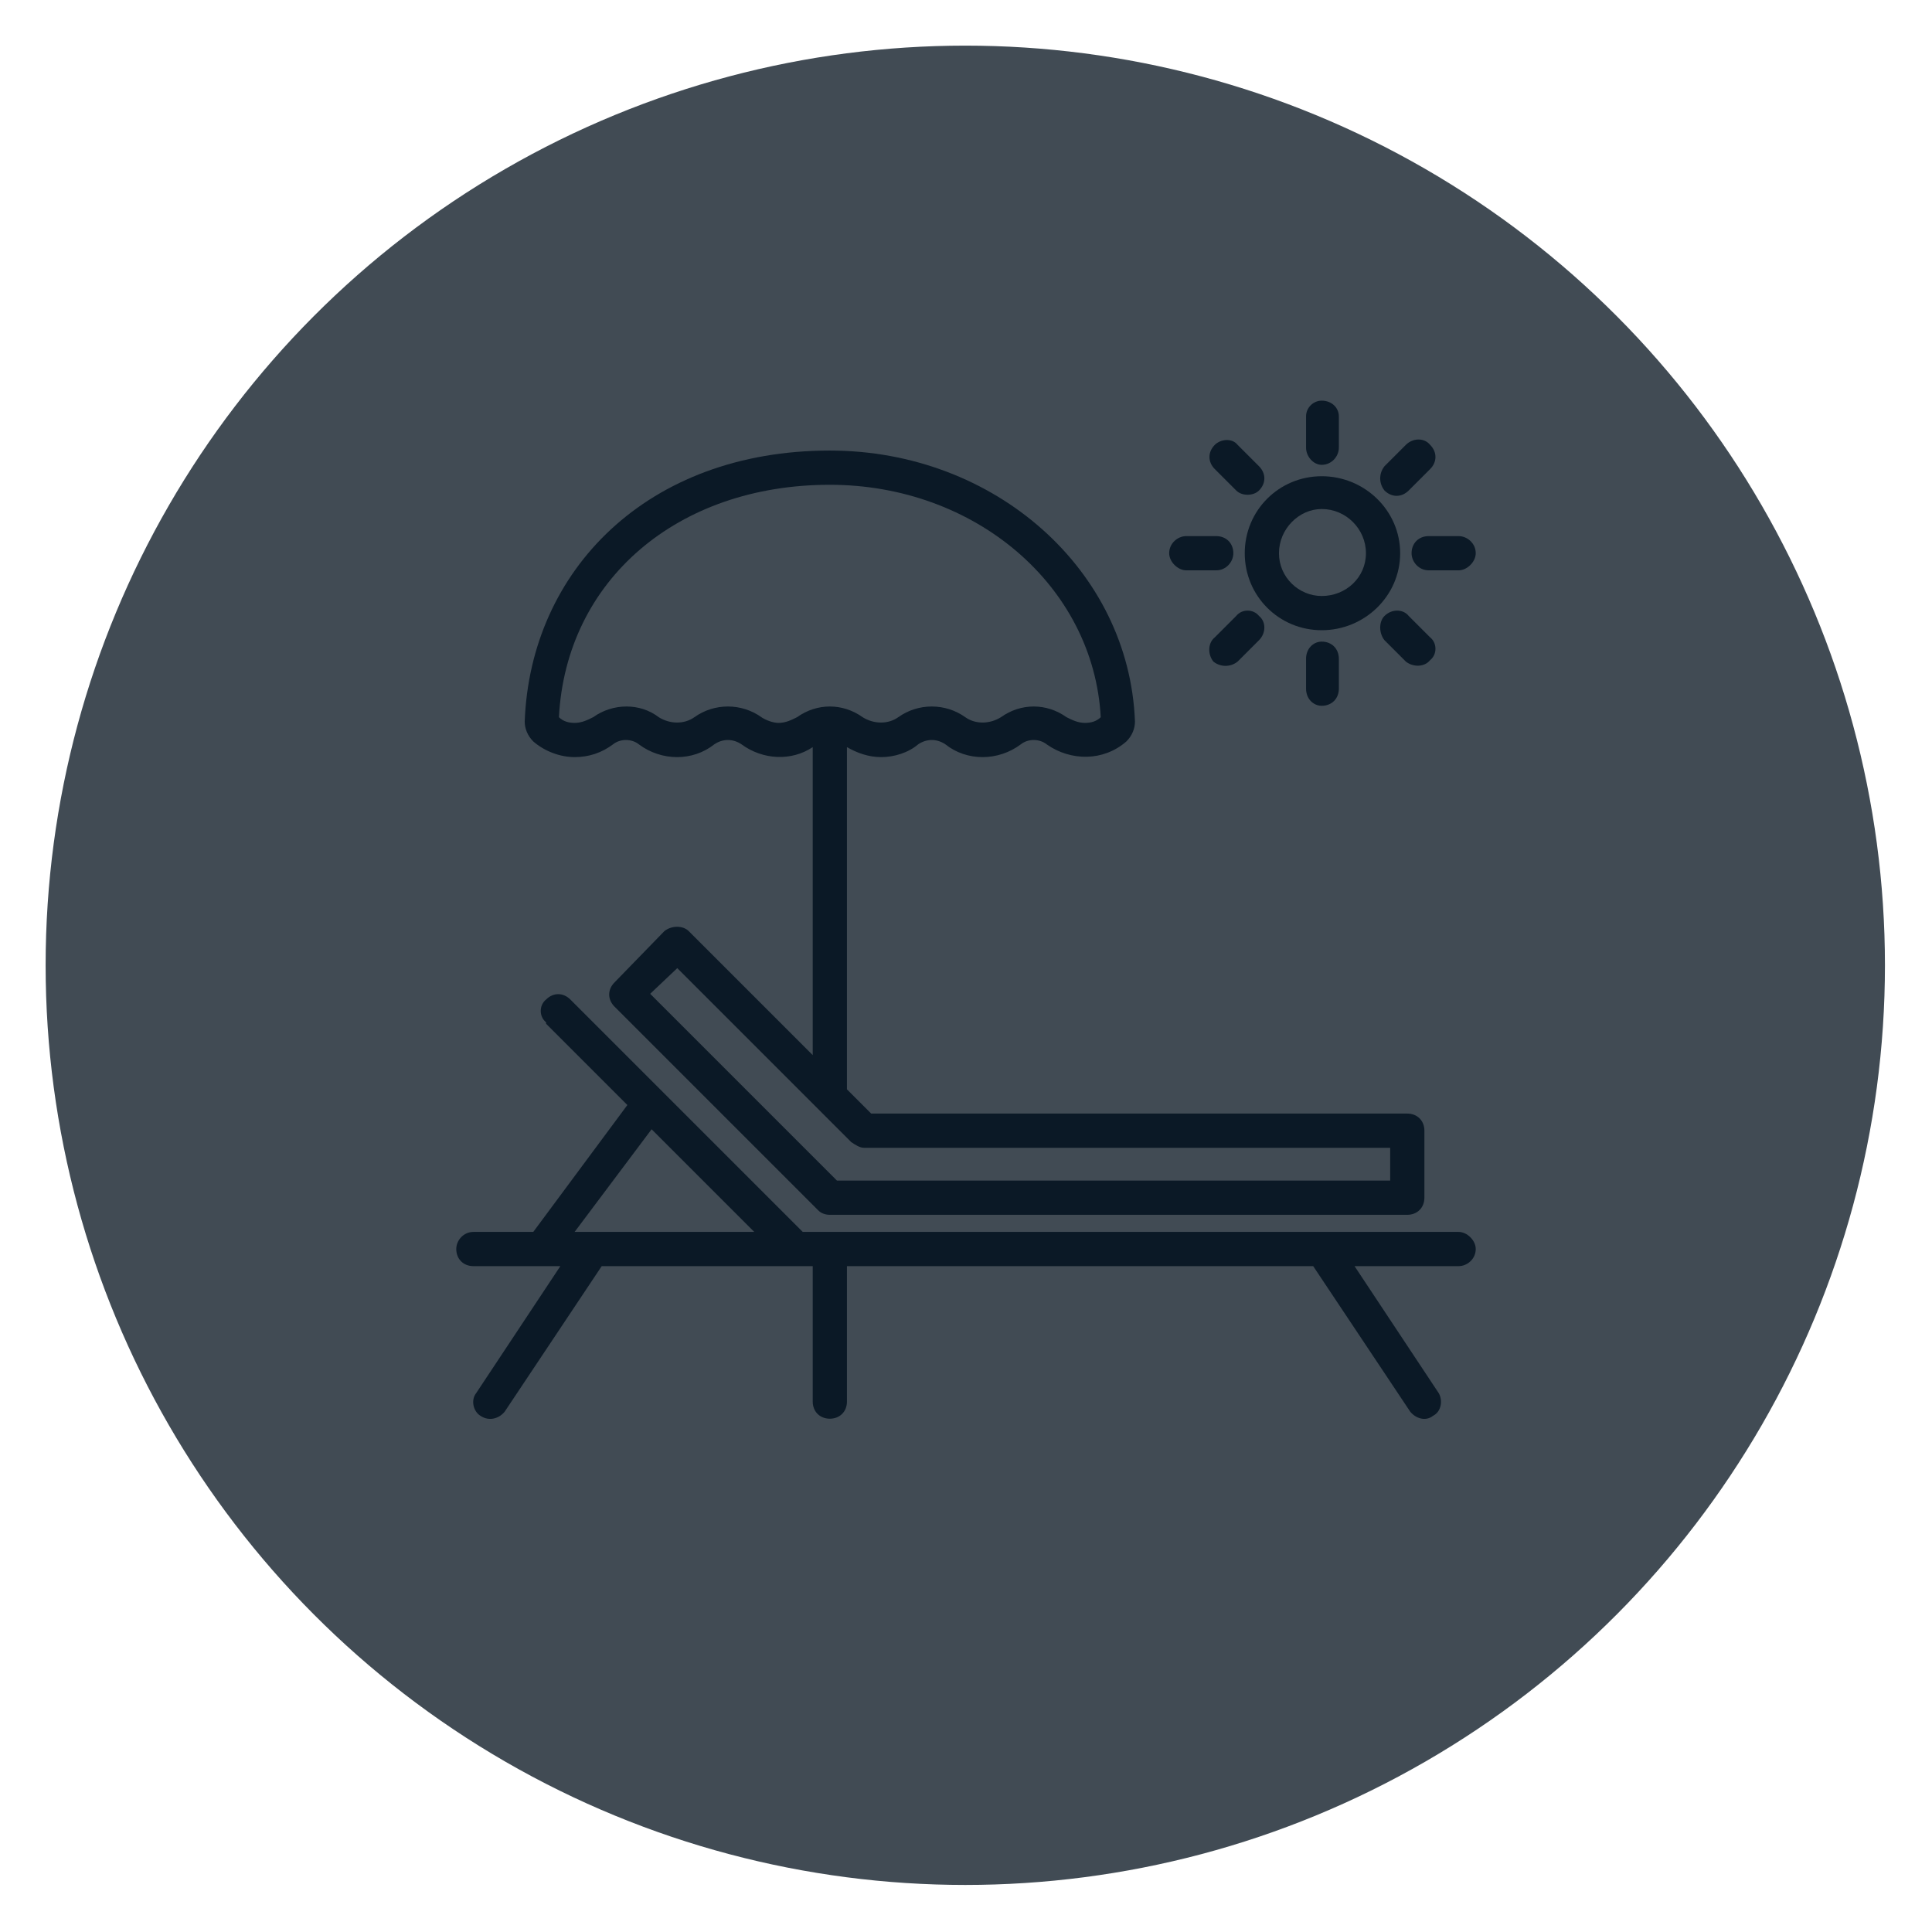 <?xml version="1.0" encoding="UTF-8"?>
<!DOCTYPE svg PUBLIC "-//W3C//DTD SVG 1.1//EN" "http://www.w3.org/Graphics/SVG/1.1/DTD/svg11.dtd">
<!-- Creator: CorelDRAW X7 -->
<svg xmlns="http://www.w3.org/2000/svg" xml:space="preserve" width="13.547mm" height="13.547mm" version="1.1" style="shape-rendering:geometricPrecision; text-rendering:geometricPrecision; image-rendering:optimizeQuality; fill-rule:evenodd; clip-rule:evenodd"
viewBox="0 0 1355 1355"
 xmlns:xlink="http://www.w3.org/1999/xlink">
 <defs>
  <style type="text/css">
   <![CDATA[
    .fil1 {fill:#0B1926}
    .fil0 {fill:#414B54}
   ]]>
  </style>
 </defs>
 <g id="Capa_x0020_1">
  <g id="_2733701794544">
   <circle class="fil0" cx="677" cy="677" r="645"/>
   <g>
    <path class="fil1" d="M1023 864l-460 0 -163 -163c-5,-5 -12,-5 -17,0 -5,4 -5,12 0,16 0,1 0,1 0,1l57 57 -66 89 -42 0c-7,0 -12,6 -12,12 0,7 5,12 12,12l61 0 -59 89c-4,5 -2,13 3,16 6,4 13,2 17,-3l68 -102 148 0 0 95c0,7 5,12 12,12 7,0 12,-5 12,-12l0 -95 327 0 68 102c4,5 11,7 16,3 6,-3 7,-11 4,-16l-59 -89 73 0c6,0 12,-5 12,-12 0,-6 -6,-12 -12,-12zm-620 0l54 -72 72 72 -126 0z"/>
    <path class="fil1" d="M987 781l-376 0 -17 -17 0 -240c7,4 15,7 24,7 9,0 19,-3 26,-9 6,-4 13,-4 19,0 15,12 37,12 53,0 5,-4 13,-4 18,0 17,12 40,12 56,-2 4,-4 6,-9 6,-14 -4,-106 -98,-190 -214,-190 -128,0 -210,84 -214,190 0,5 2,10 6,14 8,7 19,11 29,11 10,0 19,-3 27,-9 5,-4 13,-4 18,0 16,12 38,12 53,0 6,-4 13,-4 19,0 15,11 35,12 50,2l0 216 -87 -87c-4,-4 -12,-4 -17,0l-35 36c-5,5 -5,12 0,17l143 143c2,2 5,3 8,3l405 0c7,0 12,-5 12,-12l0 -47c0,-7 -5,-12 -12,-12zm-428 -278c-4,2 -8,4 -13,4 -4,0 -9,-2 -12,-4 -14,-10 -33,-10 -47,0 -7,5 -17,5 -25,0 -13,-10 -32,-10 -46,0 -4,2 -8,4 -13,4 -4,0 -8,-1 -11,-4 5,-96 83,-163 190,-163 102,0 185,71 190,163 -3,3 -7,4 -11,4 -5,0 -9,-2 -13,-4 -14,-10 -32,-10 -46,0 -8,5 -18,5 -25,0 -14,-10 -33,-10 -47,0 -7,5 -17,5 -25,0 -14,-10 -32,-10 -46,0zm416 325l-388 0 -131 -131 19 -18 122 122c3,2 6,4 9,4l369 0 0 23z"/>
    <path class="fil1" d="M927 334c-30,0 -54,24 -54,54 0,30 24,54 54,54 30,0 55,-24 55,-54 0,-30 -25,-54 -55,-54zm0 84c-16,0 -30,-13 -30,-30 0,-17 14,-31 30,-31 17,0 31,14 31,31 0,17 -14,30 -31,30z"/>
    <path class="fil1" d="M853 376l-21 0c-6,0 -12,5 -12,12 0,6 6,12 12,12l21 0c7,0 12,-6 12,-12 0,-7 -5,-12 -12,-12z"/>
    <path class="fil1" d="M883 327l-15 -15c-4,-5 -12,-4 -16,0 -5,5 -5,12 0,17l15 15c4,4 12,4 16,0 5,-5 5,-12 0,-17z"/>
    <path class="fil1" d="M927 281c-6,0 -11,5 -11,11l0 22c0,6 5,12 11,12 7,0 12,-6 12,-12l0 -22c0,-6 -5,-11 -12,-11z"/>
    <path class="fil1" d="M1003 312c-4,-5 -12,-5 -17,0l-15 15c-4,5 -4,12 0,17 5,5 12,5 17,0 0,0 0,0 0,0l15 -15c5,-5 5,-12 0,-17z"/>
    <path class="fil1" d="M1023 376l-21 0c-7,0 -12,5 -12,12 0,6 5,12 12,12l21 0c6,0 12,-6 12,-12 0,-7 -6,-12 -12,-12z"/>
    <path class="fil1" d="M1003 447l-15 -15c-4,-5 -12,-5 -17,0 -4,4 -4,12 0,17l15 15c5,4 13,4 17,-1 5,-4 5,-12 0,-16z"/>
    <path class="fil1" d="M927 450c-6,0 -11,5 -11,12l0 21c0,7 5,12 11,12 7,0 12,-5 12,-12l0 -21c0,-7 -5,-12 -12,-12z"/>
    <path class="fil1" d="M883 432c-4,-5 -12,-5 -16,0l-15 15c-5,4 -5,12 -1,17 5,4 12,4 17,0 0,0 0,0 0,0l15 -15c5,-5 5,-13 0,-17z"/>
   </g>
  </g>
 </g>
</svg>
